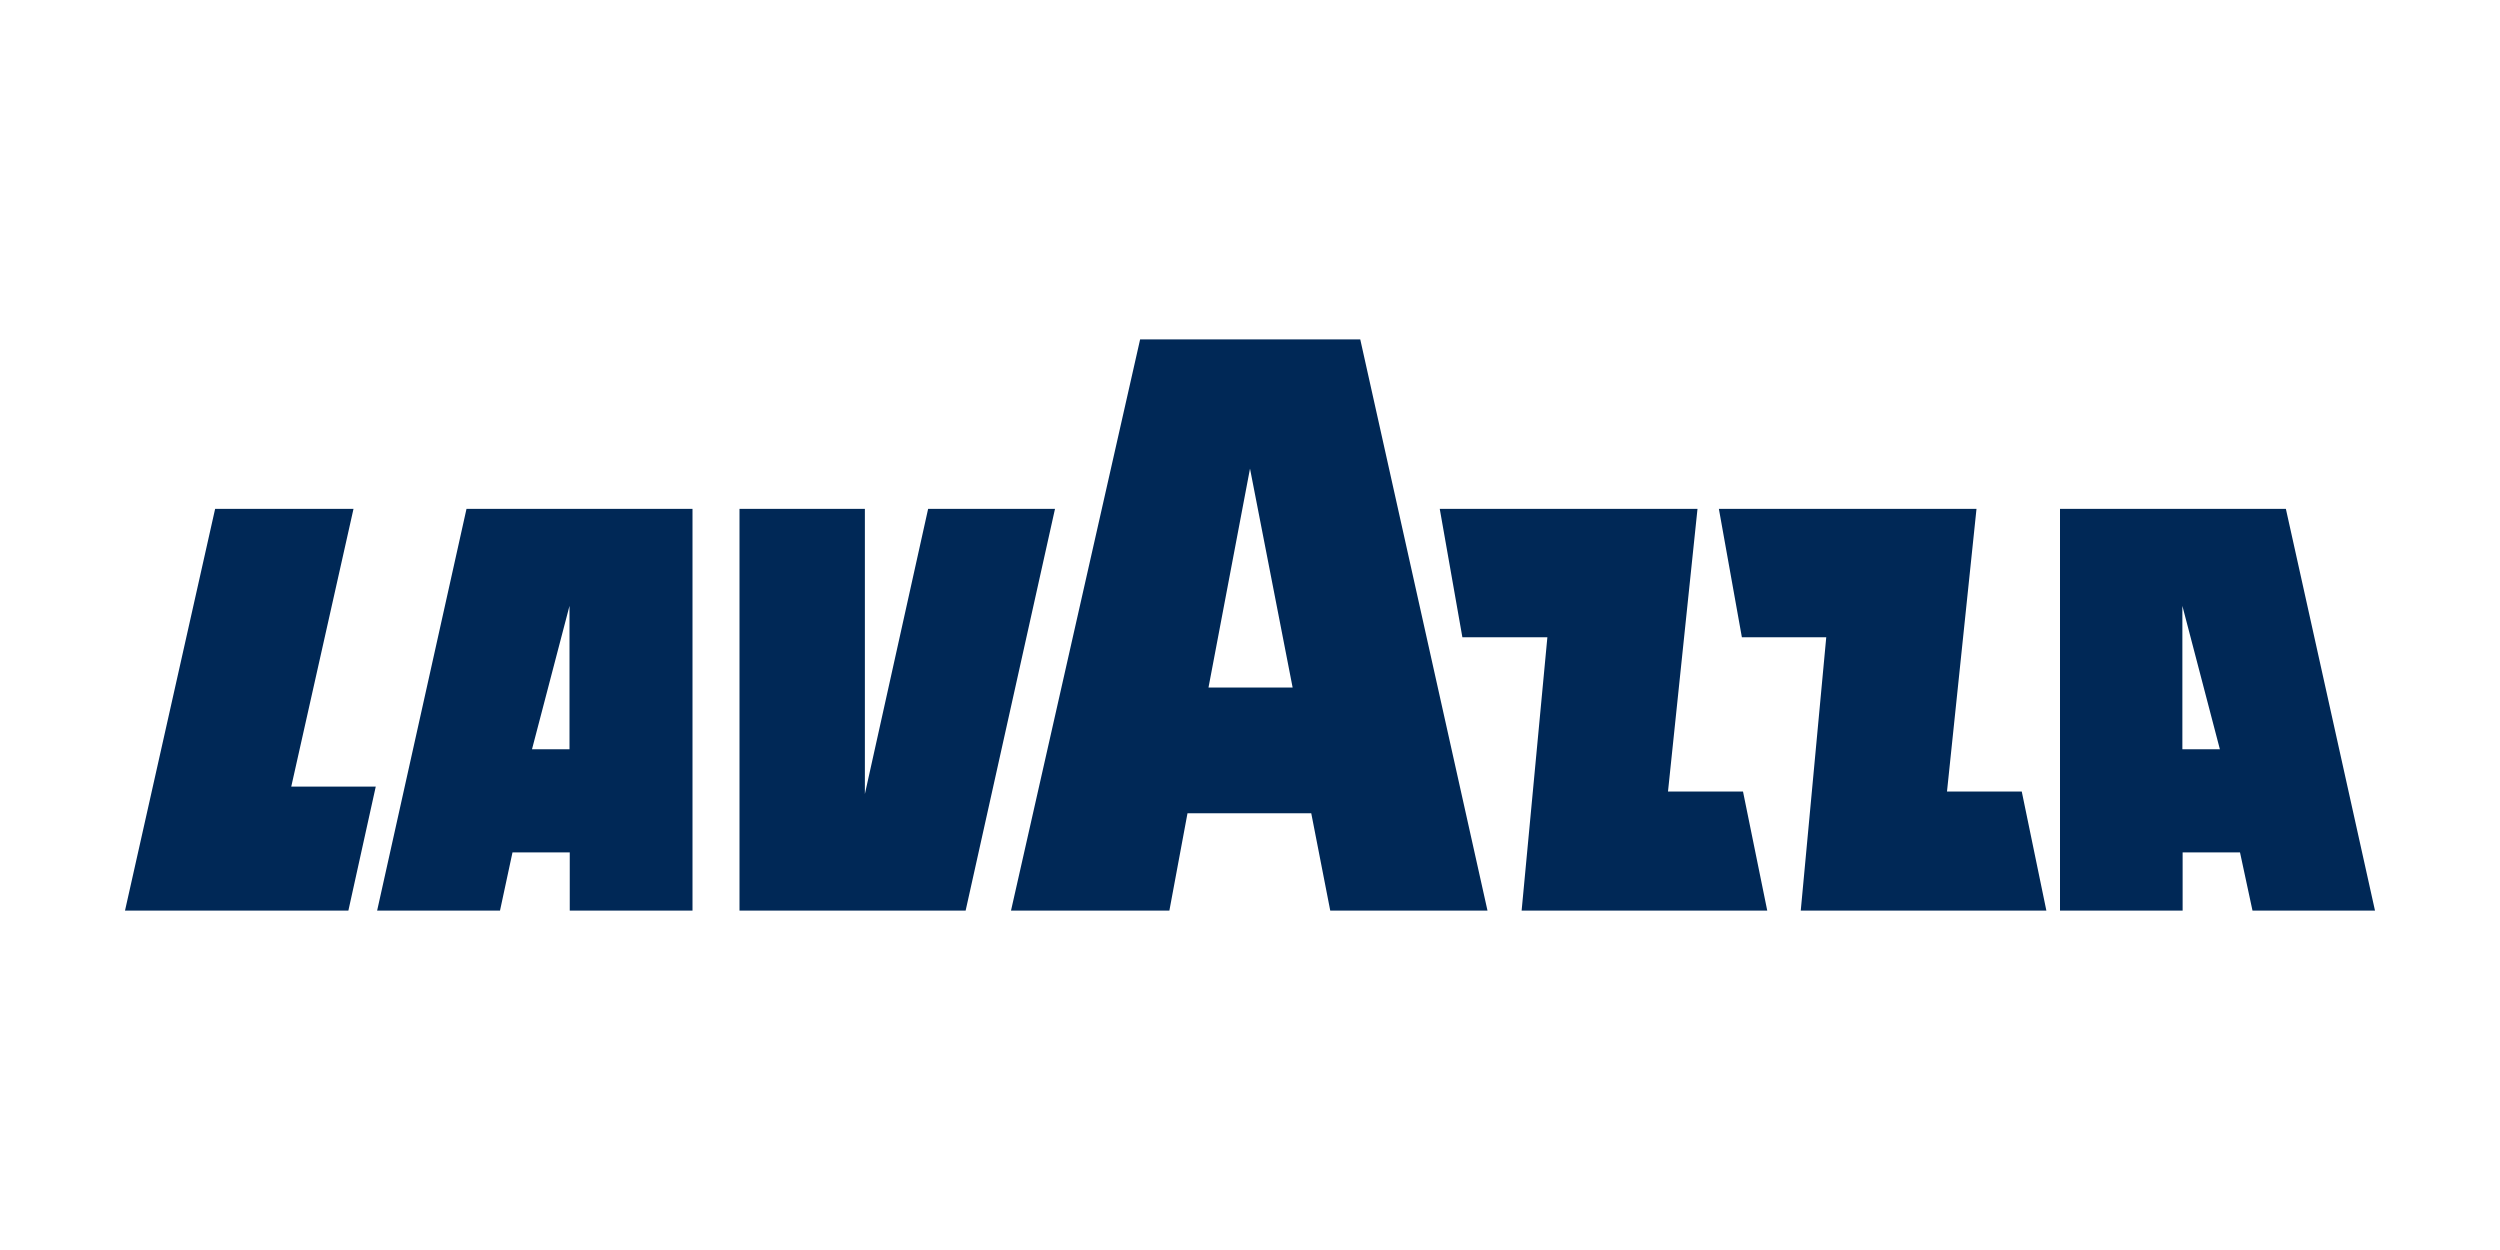 <svg xmlns="http://www.w3.org/2000/svg" viewBox="0 0 200 100"><defs><style>.cls-1{fill:none;}.cls-2{fill:#002856;}</style></defs><g id="Livello_2" data-name="Livello 2"><g id="Livello_2-2" data-name="Livello 2"><rect class="cls-1" width="200" height="100"/></g><g id="Livello_1-2" data-name="Livello 1"><g id="Livello_2-3" data-name="Livello 2"><g id="Livello_1-2-2" data-name="Livello 1-2"><path class="cls-2" d="M30.17,72.85H40L41,68.19h4.58v4.66h9.82V40.71H37.32ZM45.56,48.47V59.94h-3Z"/><polygon class="cls-2" points="28.28 40.71 17.21 40.71 10 72.85 27.87 72.85 30.06 62.93 23.3 62.93 28.28 40.71"/><polygon class="cls-2" points="74.25 40.71 69.19 63.52 69.19 40.71 59.16 40.71 59.16 72.85 77.25 72.85 84.4 40.71 74.25 40.71"/><path class="cls-2" d="M182.87,40.71H164.8V72.85h9.81V68.19h4.59l1,4.66H190Zm-8.28,19.23V48.47l3,11.47Z"/><polygon class="cls-2" points="155.76 63.32 158.12 40.71 137.51 40.71 139.35 50.98 146.1 50.98 144.06 72.85 163.71 72.85 161.74 63.32 155.76 63.32"/><polygon class="cls-2" points="133.44 63.32 135.8 40.71 115.18 40.71 116.99 50.98 123.79 50.98 121.73 72.85 141.38 72.85 139.44 63.32 133.44 63.32"/><path class="cls-2" d="M91.21,27.15,80.88,72.85H93.55L95,65.06h9.9l1.52,7.79H119l-10.18-45.7ZM96.68,55,100,37.49,103.41,55Z"/></g></g></g></g></svg>